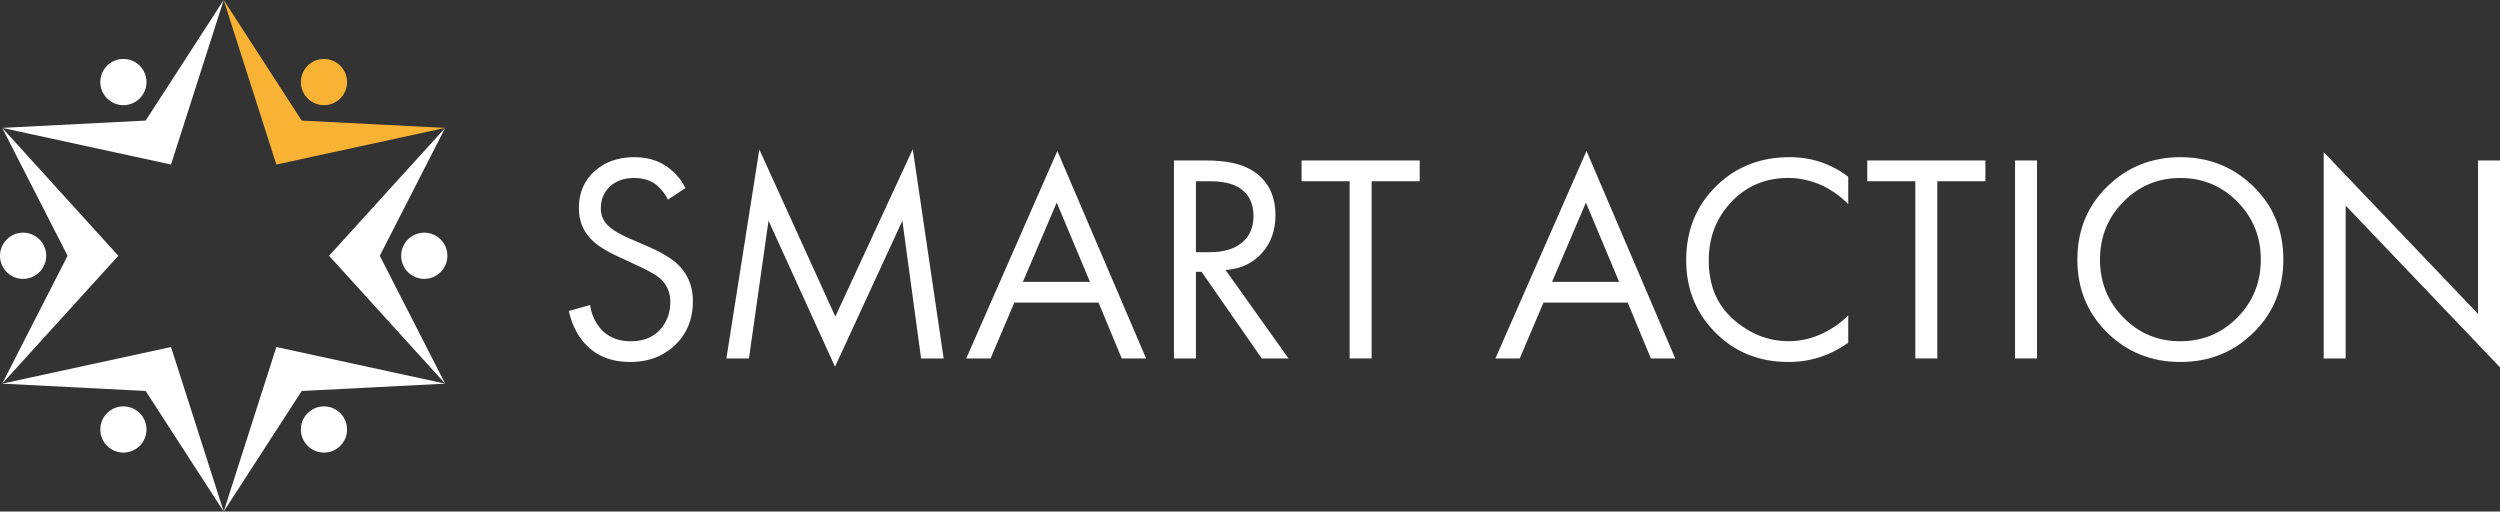 <?xml version="1.0" encoding="UTF-8"?> <svg xmlns="http://www.w3.org/2000/svg" viewBox="0 0 3204.65 655.73"><rect x="0" y="0" width="3204.65" height="655.73" fill="#333333" stroke="none"/><defs><style>.cls-1,.cls-2{fill:#fff;}.cls-1,.cls-3{fill-rule:evenodd;}.cls-3,.cls-4{fill:#f8b234;}</style></defs><g id="Слой_2" data-name="Слой 2"><g id="Слой_1-2" data-name="Слой 1"><polygon class="cls-1" points="186.69 154.57 2.8 163.93 219.21 210.9 286.74 0 186.69 154.57"></polygon><circle class="cls-2" cx="158.18" cy="105.19" r="29.62"></circle><polygon class="cls-1" points="86.64 327.86 2.8 491.8 151.68 327.86 2.8 163.93 86.64 327.86"></polygon><circle class="cls-2" cx="29.62" cy="327.86" r="29.62"></circle><polygon class="cls-3" points="286.73 0.01 354.25 210.91 570.66 163.94 386.77 154.58 286.73 0.01"></polygon><circle class="cls-4" cx="415.29" cy="105.2" r="29.62"></circle><polygon class="cls-1" points="386.78 501.16 570.67 491.8 354.26 444.83 286.73 655.73 386.78 501.16"></polygon><circle class="cls-2" cx="415.29" cy="550.54" r="29.62"></circle><polygon class="cls-1" points="486.83 327.87 570.67 163.94 421.79 327.87 570.67 491.8 486.83 327.87"></polygon><circle class="cls-2" cx="543.85" cy="327.87" r="29.62"></circle><polygon class="cls-1" points="286.74 655.72 219.21 444.82 2.8 491.79 186.69 501.15 286.74 655.72"></polygon><circle class="cls-2" cx="158.18" cy="550.53" r="29.62"></circle><path class="cls-2" d="M878.64,241.08l-22.45,14.84a59.92,59.92,0,0,0-14.84-19q-11.42-8.76-28.53-8.75-19,0-30.82,10.84t-11.79,28.34a29.47,29.47,0,0,0,9.51,22.07q7.6,7.61,26.63,16L830.7,316q27,11.79,39.19,24,18.25,18.25,18.26,46,0,34.62-22.83,56.31T807.87,464q-34.23,0-55.16-20.54-17.12-16.74-23.59-44.89L756.51,391a57.46,57.46,0,0,0,15.22,32.33q14.07,14.08,36.52,14.08,24.35,0,37.67-14.65t13.31-35.57q0-18.26-12.55-29.67-7.23-6.86-30.44-17.5l-22.82-10.66q-23.22-10.63-33.86-20.92-17.5-16.74-17.5-41.47,0-29.3,20-47.36t51.17-18.08q23.58,0,40.71,11.42A72.37,72.37,0,0,1,878.64,241.08Z"></path><path class="cls-2" d="M960.05,459.46H931.13l42.23-267.84,97.4,214.19,99.29-214.57,39.57,268.22h-28.91l-24-176.53-86.36,187.18L985.16,282.93Z"></path><path class="cls-2" d="M1437.88,459.46l-29.67-71.53h-108l-30.43,71.53h-31.2l116.8-265.93,113.75,265.93ZM1311.19,361.3h86l-42.61-101.58Z"></path><path class="cls-2" d="M1504.84,205.7h40.71q41.09,0,61.63,14.08,27.77,18.65,27.77,56.3,0,29.31-17.69,48.7T1571,346.08l80.65,113.38h-34.24l-77.23-111.09H1533V459.46h-28.15ZM1533,232.33v90.93h17.88q26.25,0,41.09-12.18t14.84-34.24q0-25.86-20.17-37.28-12.93-7.23-36.52-7.23Z"></path><path class="cls-2" d="M1819.85,232.33h-61.63V459.46h-28.16V232.33h-61.63V205.7h151.42Z"></path><path class="cls-2" d="M2116.21,459.46l-29.68-71.53h-108l-30.44,71.53h-31.2l116.8-265.93L2147.4,459.46ZM1989.52,361.3h86l-42.61-101.58Z"></path><path class="cls-2" d="M2369.2,226.62v35A116.66,116.66,0,0,0,2336.1,238a104.58,104.58,0,0,0-43.75-9.89q-43.76,0-72.85,30.62t-29.11,75.14q0,47.94,31.77,75.71t70.57,27.77a101.62,101.62,0,0,0,47.18-11.79,112.51,112.51,0,0,0,29.29-21.31v35Q2334.58,464,2292.73,464q-56.31,0-93.78-37.66t-37.47-92.83q0-56.68,37.85-94.35t94.92-37.67Q2336.1,201.51,2369.2,226.62Z"></path><path class="cls-2" d="M2545,232.33h-61.64V459.46h-28.15V232.33h-61.63V205.7H2545Z"></path><path class="cls-2" d="M2583,205.7h28.15V459.46H2583Z"></path><path class="cls-2" d="M2888.69,426.36Q2850.46,464,2794.91,464t-93.78-37.66q-38.24-37.67-38.23-93.59,0-56.31,38.42-93.78t93.59-37.48q55.15,0,93.59,37.48t38.43,93.78Q2926.93,388.69,2888.69,426.36ZM2868,258.58q-30.06-30.43-73.05-30.43t-73,30.43q-30.06,30.45-30.06,74.19T2721.87,407q30,30.44,73,30.43T2868,407q30-30.43,30.05-74.19T2868,258.58Z"></path><path class="cls-2" d="M3006.82,459.46h-28.16V195.05L3176.5,402.39V205.7h28.15V470.87L3006.82,263.53Z"></path></g></g></svg> 